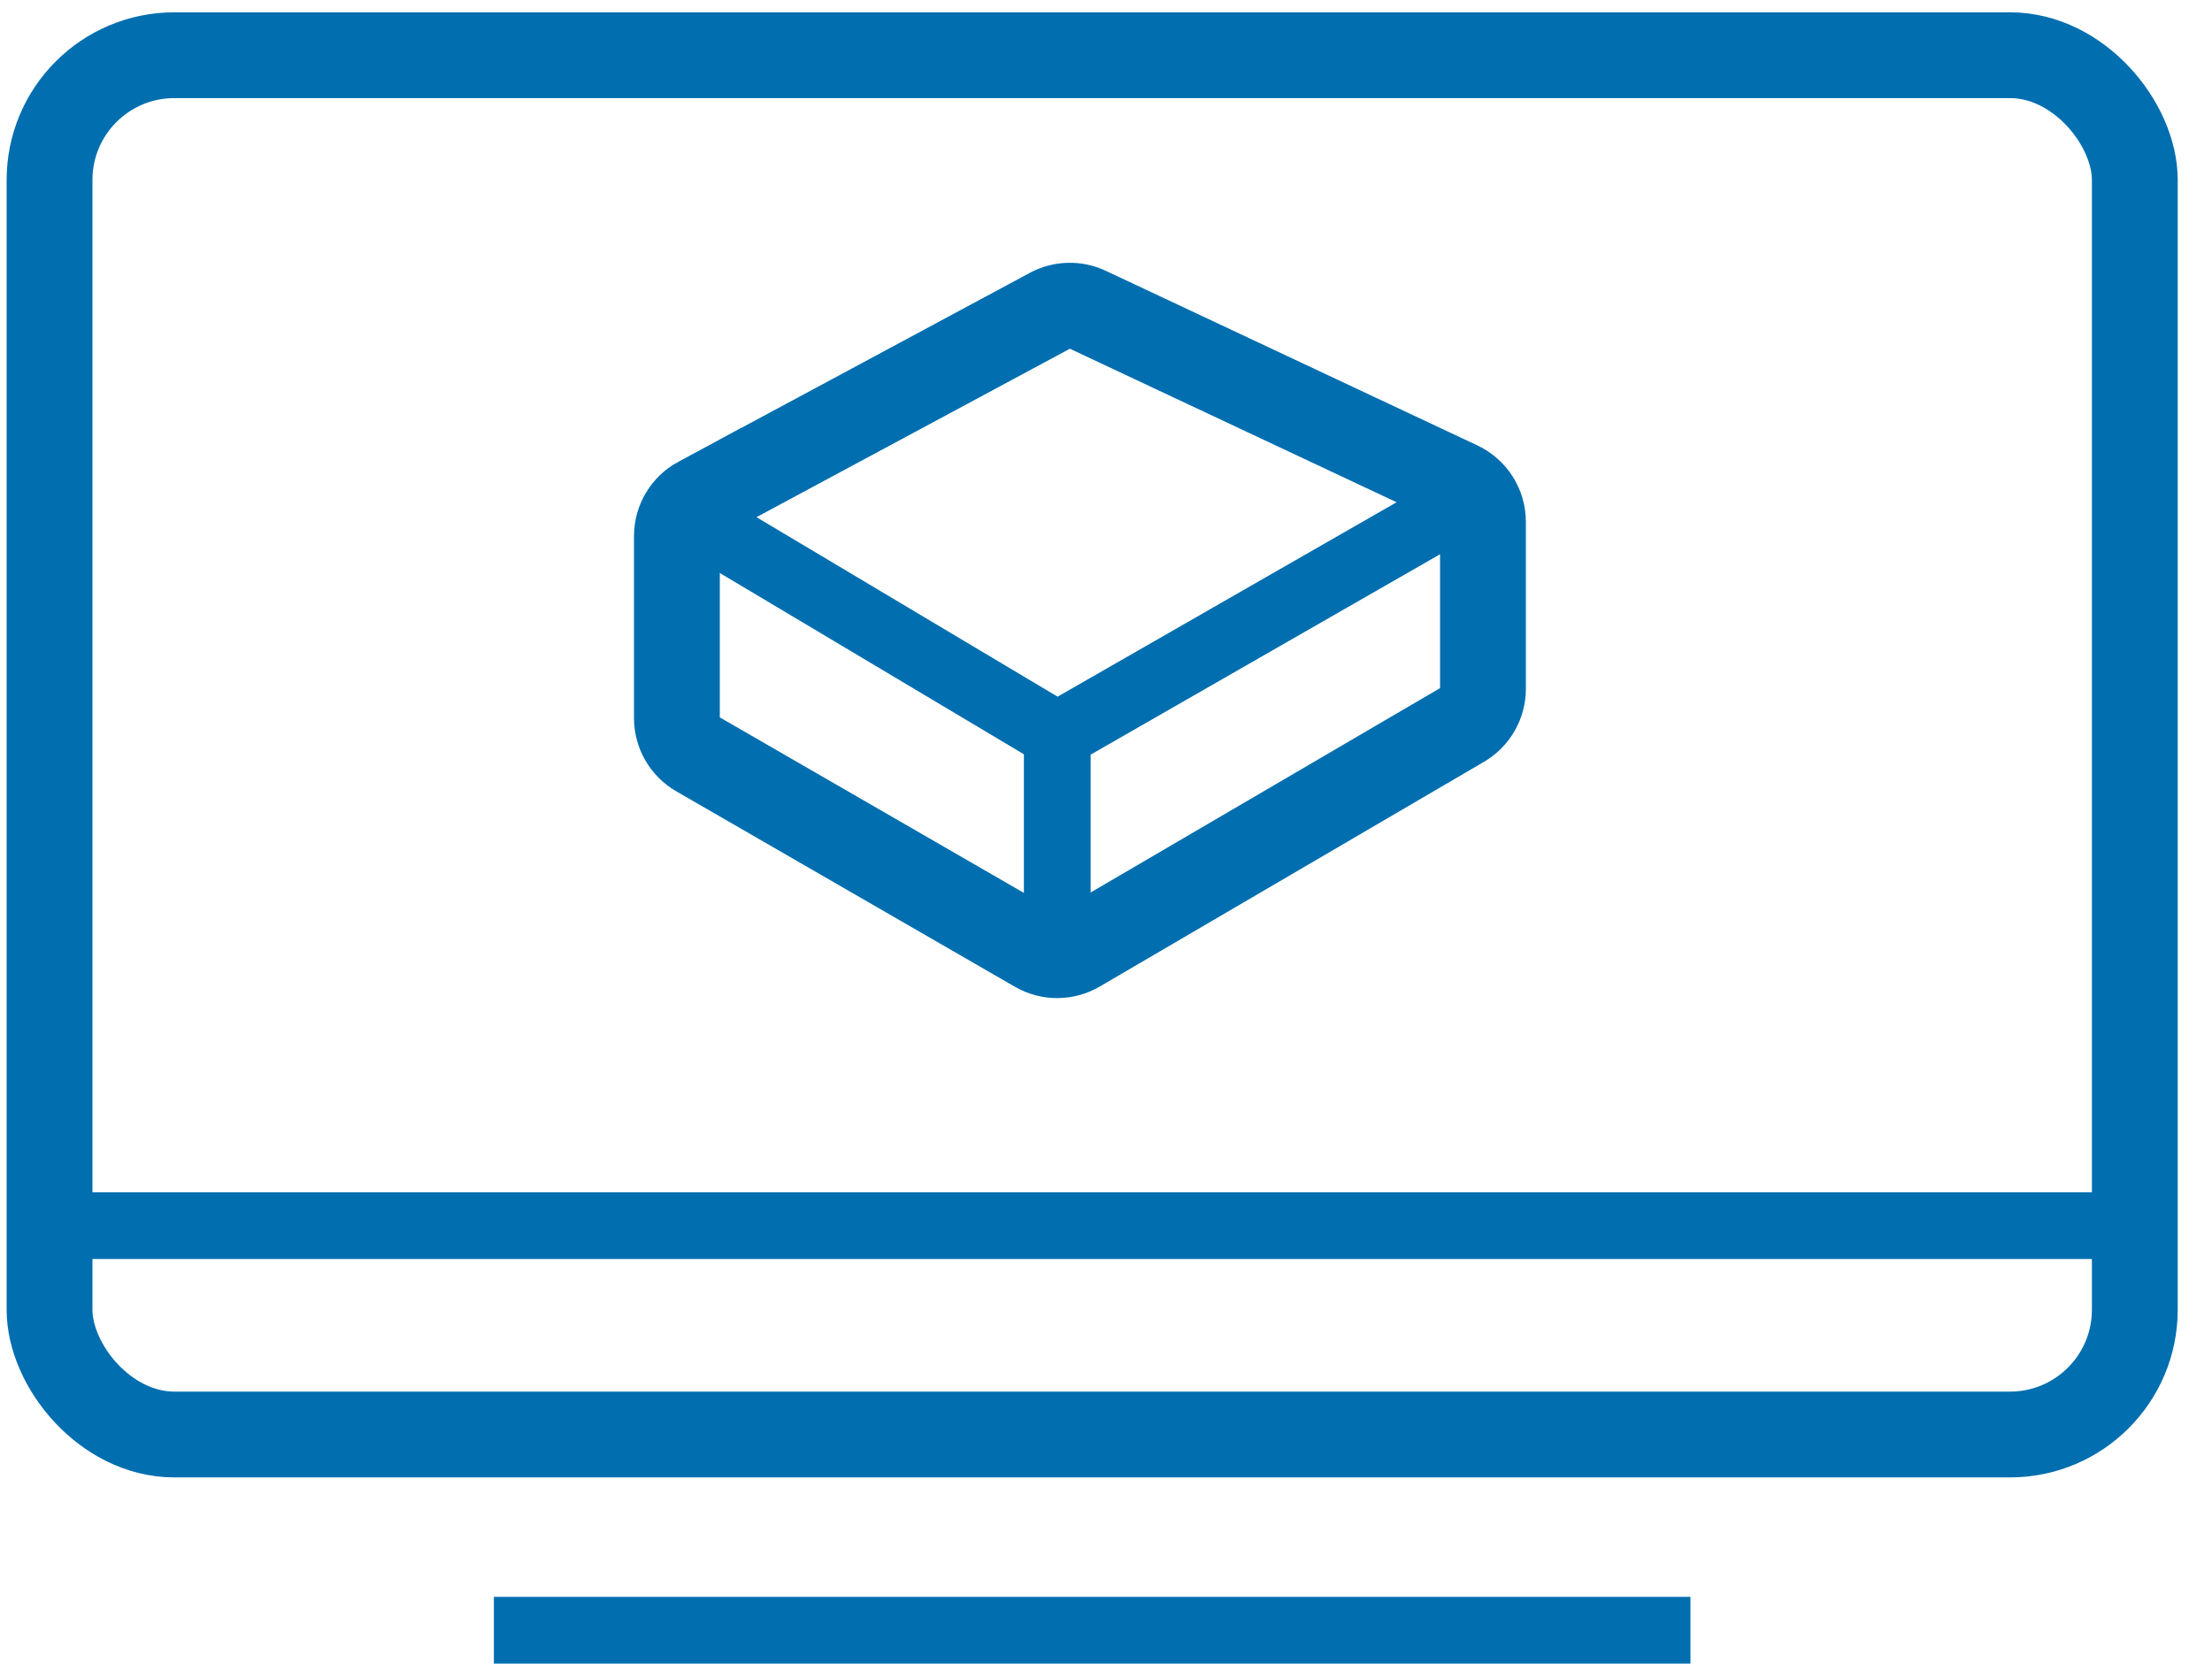 <svg xmlns="http://www.w3.org/2000/svg" width="58" height="44" fill="none" viewBox="0 0 58 44">
    <rect width="54.677" height="36.176" x="1.299" y="1.448" stroke="#006EAF" stroke-width="2.25" rx="3.272"/>
    <path stroke="#006EAF" stroke-width="1.75" d="M1.299 32.146L55.975 32.146M12.95 42.757L44.324 42.757"/>
    <path stroke="#006EAF" stroke-width="2.25" d="M18.323 13.1l9.213-4.953c.304-.163.668-.173.98-.026l9.74 4.578c.383.18.628.564.628.987v4.381c0 .387-.206.746-.54.942L28.27 24.903c-.339.198-.757.2-1.097.003l-8.88-5.127c-.337-.195-.544-.555-.544-.944V14.06c0-.402.22-.77.574-.961z"/>
    <path stroke="#006EAF" stroke-width="1.75" d="M17.867 13.409l9.855 5.877 10.865-6.233M27.722 25.223v-5.922"/>
</svg>
